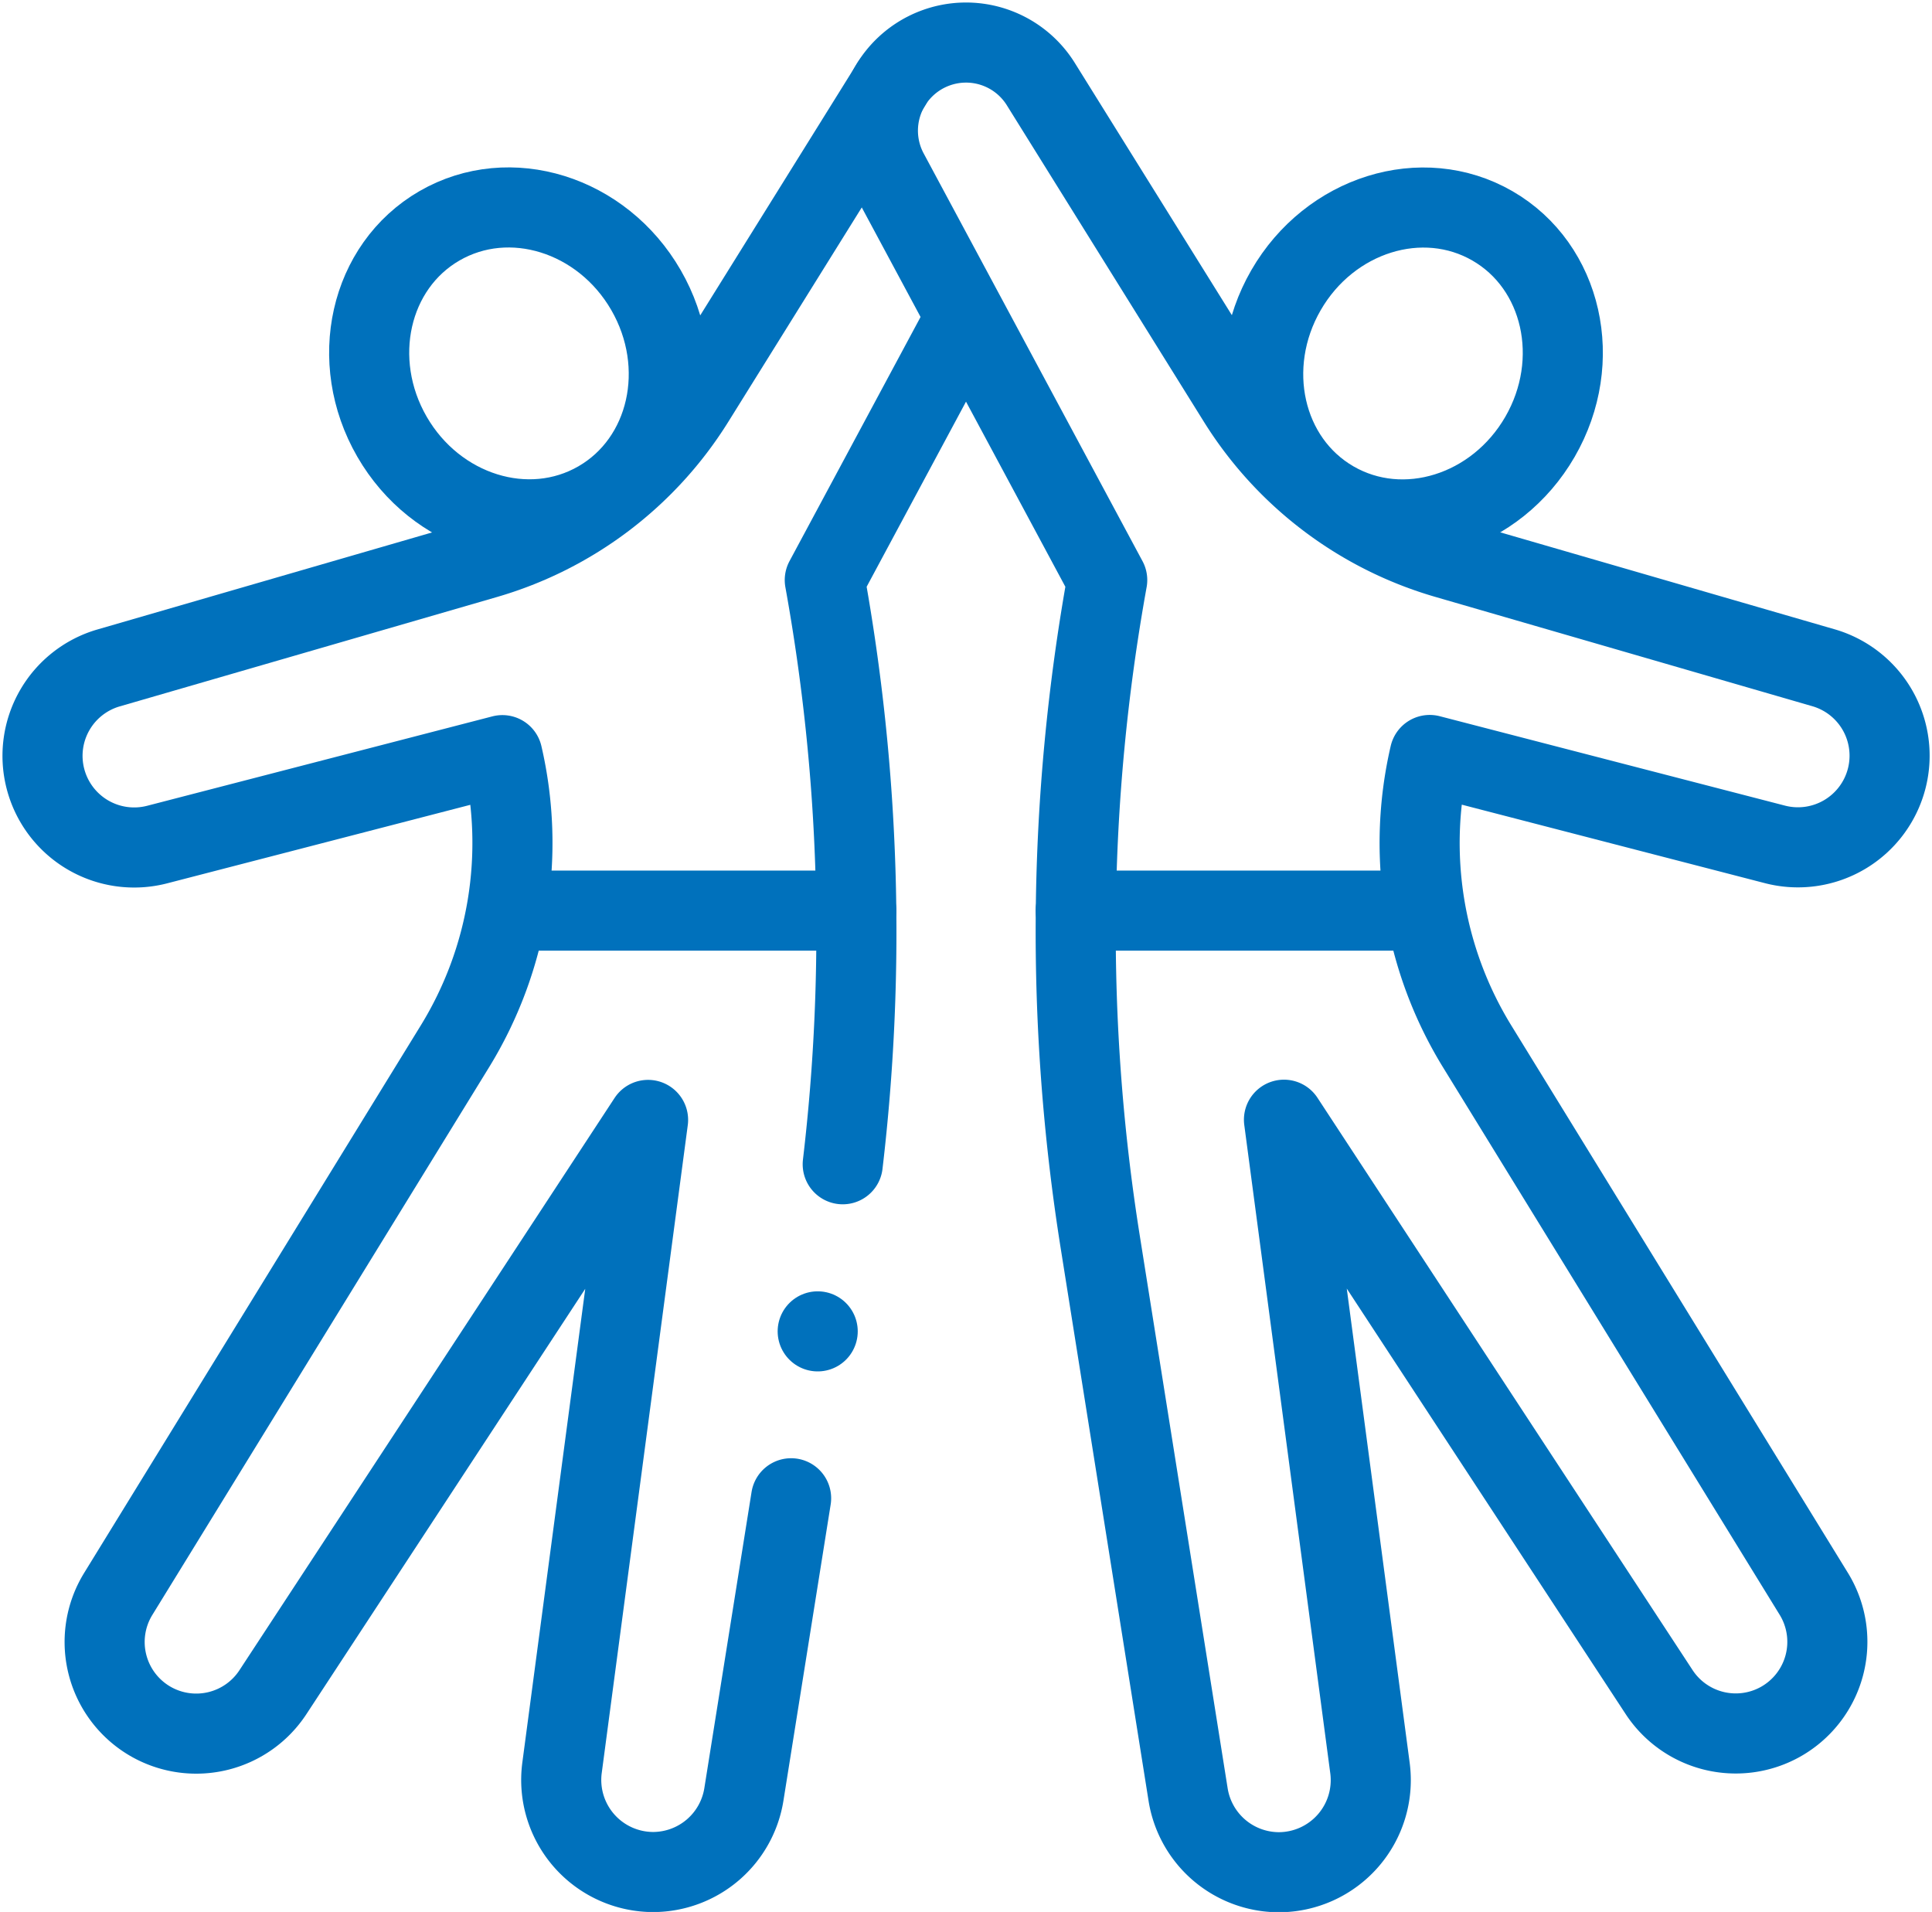 <svg xmlns="http://www.w3.org/2000/svg" width="48.247" height="47.744" viewBox="0 0 48.247 47.744">
  <g id="youth-day" transform="translate(-8.942 -11.348)">
    <ellipse id="Ellipse_5" data-name="Ellipse 5" cx="3.968" cy="3.662" rx="3.968" ry="3.662" transform="matrix(0.5, -0.866, 0.866, 0.5, 39.073, 22.03)" fill="none" stroke="#0071bc" stroke-linecap="round" stroke-linejoin="round" stroke-miterlimit="10" stroke-width="2"/>
    <path id="Path_14" data-name="Path 14" d="M238.269,25.833h0l-5.463-10.178a2.2,2.2,0,0,1,1.154-3.1h0a2.2,2.2,0,0,1,2.651.893l4.919,7.9a9.132,9.132,0,0,0,5.208,3.944l9.419,2.731a2.286,2.286,0,0,1,1.579,2.761h0a2.289,2.289,0,0,1-2.791,1.65c-3.173-.821-8.622-2.233-8.622-2.233h0a9.7,9.7,0,0,0,1.184,7.276l8.407,13.671a2.289,2.289,0,0,1-.852,3.207h0a2.289,2.289,0,0,1-3.011-.754l-9.368-14.292L244.831,55.5a2.3,2.3,0,0,1-2.275,2.6h0a2.3,2.3,0,0,1-2.266-1.933L238.1,42.394A49.347,49.347,0,0,1,238.269,25.833Z" transform="translate(-201.677)" fill="none" stroke="#0071bc" stroke-linecap="round" stroke-linejoin="round" stroke-miterlimit="10" stroke-width="2"/>
    <line id="Line_6" data-name="Line 6" x2="8.274" transform="translate(35.805 34.087)" fill="none" stroke="#0071bc" stroke-linecap="round" stroke-linejoin="round" stroke-miterlimit="10" stroke-width="2"/>
    <ellipse id="Ellipse_6" data-name="Ellipse 6" cx="3.662" cy="3.968" rx="3.662" ry="3.968" transform="matrix(0.866, -0.5, 0.5, 0.866, 16.747, 18.817)" fill="none" stroke="#0071bc" stroke-linecap="round" stroke-linejoin="round" stroke-miterlimit="10" stroke-width="2"/>
    <path id="Path_15" data-name="Path 15" d="M31.2,23.478l-4.919,7.9a9.132,9.132,0,0,1-5.208,3.944l-9.419,2.731a2.286,2.286,0,0,0-1.579,2.761h0a2.289,2.289,0,0,0,2.791,1.65c3.173-.821,8.622-2.233,8.622-2.233h0A9.7,9.7,0,0,1,20.3,47.507L11.894,61.178a2.289,2.289,0,0,0,.852,3.207h0a2.289,2.289,0,0,0,3.011-.754L25.126,49.34,22.977,65.521a2.3,2.3,0,0,0,2.275,2.6h0a2.3,2.3,0,0,0,2.266-1.933l1.18-7.4" transform="translate(0 -10.026)" fill="none" stroke="#0071bc" stroke-linecap="round" stroke-linejoin="round" stroke-miterlimit="10" stroke-width="2"/>
    <path id="Path_16" data-name="Path 16" d="M218.837,106.841a49.346,49.346,0,0,0-.448-14.588h0l3.514-6.546" transform="translate(-188.85 -66.42)" fill="none" stroke="#0071bc" stroke-linecap="round" stroke-linejoin="round" stroke-miterlimit="10" stroke-width="2"/>
    <line id="Line_7" data-name="Line 7" x1="8.274" transform="translate(22.051 34.087)" fill="none" stroke="#0071bc" stroke-linecap="round" stroke-linejoin="round" stroke-miterlimit="10" stroke-width="2"/>
    <line id="Line_8" data-name="Line 8" transform="translate(29.362 44.594)" fill="none" stroke="#0071bc" stroke-linecap="round" stroke-linejoin="round" stroke-miterlimit="10" stroke-width="2"/>
  </g>
</svg>
